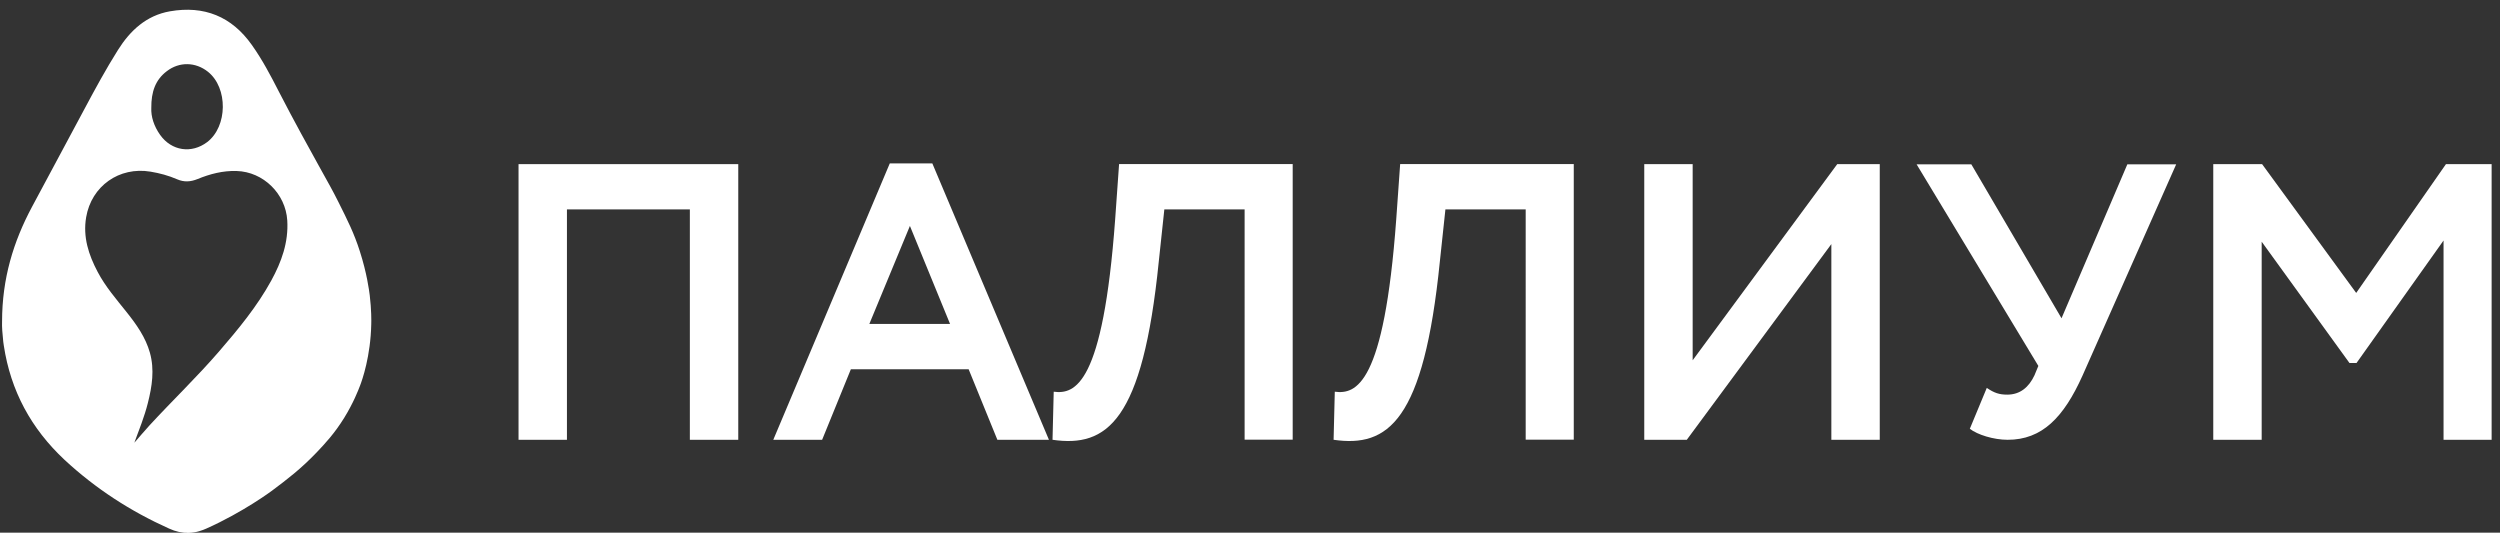 <?xml version="1.0" encoding="utf-8"?>
<!-- Generator: Adobe Illustrator 23.0.3, SVG Export Plug-In . SVG Version: 6.00 Build 0)  -->
<svg version="1.1" id="Слой_1" xmlns="http://www.w3.org/2000/svg" xmlns:xlink="http://www.w3.org/1999/xlink" x="0px" y="0px"
	 viewBox="0 0 2298.3 489.7" style="enable-background:new 0 0 2298.3 489.7;" xml:space="preserve">
<rect x="0" y="0" width="2298.3" height="489.7" fill="#333333" stroke="none"/>
<style type="text/css">
	.st0{fill:#FFFFFF;}
	.st1{fill:url(#SVGID_1_);}
	.st2{fill:url(#SVGID_2_);}
	.st3{fill:url(#SVGID_3_);}
	.st4{fill:url(#SVGID_4_);}
</style>
<g>
	<path class="st0" d="M1.9,295.7c0-39.6,10.4-73.5,27.5-105.5c16.1-30.1,32.3-60.2,48.4-90.3c9.7-18.2,19.6-36.4,30.6-53.9
		c11.3-18,26.2-31.8,47.8-35.6c31.4-5.5,56.8,4.7,75.3,30.9c9.6,13.5,17.3,28.1,24.8,42.8c14.1,27.4,27.9,52.2,36.4,67.6
		c10.2,18.5,12.6,22.4,18.4,34c8.6,17.2,14.4,28.7,19.7,45.3c6.5,20.2,8.5,35.8,9.1,40.4c1.6,13.4,1.5,23.7,1.4,26.5
		c-0.6,29.7-8.3,51.4-10.3,56.6c-1.7,4.5-6.2,16-14.5,29.5c-9,14.6-18,24.1-25.2,31.7c-14.6,15.3-27.1,24.8-41.4,35.5
		c0,0-26.4,19.7-60.4,34.8c-3,1.3-8.7,3.7-16.2,3.9c-5.9,0.1-11.8-1.2-17.9-4c-35.4-15.9-67.4-36.6-96-63.1
		C28.6,394,9.8,359.3,3.5,317.7c-0.2-1.2-0.3-2.3-0.5-3.5C2.2,307.1,1.7,300,1.9,295.7z M123.5,407c4.7-5.3,9.2-10.8,14-16
		c21-22.8,43.4-44.2,63.7-67.7c17.8-20.6,35.1-41.5,48.2-65.4c9.4-17.2,15.9-35.1,14.7-55.2c-1.5-24.6-22-44.8-46.6-45.5
		c-12.6-0.4-24.4,2.7-35.9,7.4c-6.4,2.6-12.4,3-18.8,0.2c-7.8-3.4-16-5.6-24.4-7c-28.8-4.8-54.3,13.2-59.2,41.9
		c-3.1,18.2,2.3,34.6,10.6,50.3c7.1,13.5,17.1,25,26.5,36.8c9.1,11.4,17.5,23.2,21.5,37.4c4.4,15.7,2,31-1.9,46.4
		C132.8,383,128,394.8,123.5,407z M139.1,99.1c-0.4,8,2.4,16.9,8.1,24.9c10.5,14.8,28.9,17.5,43.3,6.6c18.8-14.4,19.2-49.8,0.7-64.6
		c-11.4-9.1-26.3-9.4-37.8-0.6C142.8,73.4,139,84.5,139.1,99.1z"/>
</g>
<linearGradient id="SVGID_1_" gradientUnits="userSpaceOnUse" x1="287.645" y1="211.149" x2="287.645" y2="211.149">
	<stop  offset="0" style="stop-color:#7EB5DE"/>
	<stop  offset="4.765391e-02" style="stop-color:#78ADD8"/>
	<stop  offset="0.229" style="stop-color:#6596C7"/>
	<stop  offset="0.413" style="stop-color:#5987BB"/>
	<stop  offset="0.602" style="stop-color:#517EB3"/>
	<stop  offset="0.794" style="stop-color:#4D79AF"/>
	<stop  offset="1" style="stop-color:#4C77AE"/>
</linearGradient>
<path class="st1" d="M287.6,211.1"/>
<linearGradient id="SVGID_2_" gradientUnits="userSpaceOnUse" x1="288.666" y1="219.575" x2="288.666" y2="219.575">
	<stop  offset="0" style="stop-color:#7EB5DE"/>
	<stop  offset="4.765391e-02" style="stop-color:#78ADD8"/>
	<stop  offset="0.229" style="stop-color:#6596C7"/>
	<stop  offset="0.413" style="stop-color:#5987BB"/>
	<stop  offset="0.602" style="stop-color:#517EB3"/>
	<stop  offset="0.794" style="stop-color:#4D79AF"/>
	<stop  offset="1" style="stop-color:#4C77AE"/>
</linearGradient>
<path class="st2" d="M288.7,219.6"/>
<linearGradient id="SVGID_3_" gradientUnits="userSpaceOnUse" x1="330.539" y1="433.787" x2="330.539" y2="433.787">
	<stop  offset="0" style="stop-color:#639FCF"/>
	<stop  offset="9.835600e-02" style="stop-color:#5D92C3"/>
	<stop  offset="0.27" style="stop-color:#5781B3"/>
	<stop  offset="0.445" style="stop-color:#5275A9"/>
	<stop  offset="0.623" style="stop-color:#4F6FA3"/>
	<stop  offset="0.805" style="stop-color:#4D6BA0"/>
	<stop  offset="1" style="stop-color:#4C6A9F"/>
</linearGradient>
<path class="st3" d="M330.5,433.8"/>
<linearGradient id="SVGID_4_" gradientUnits="userSpaceOnUse" x1="411.73" y1="337.787" x2="411.73" y2="337.787">
	<stop  offset="0" style="stop-color:#639FCF"/>
	<stop  offset="9.835600e-02" style="stop-color:#5D92C3"/>
	<stop  offset="0.27" style="stop-color:#5781B3"/>
	<stop  offset="0.445" style="stop-color:#5275A9"/>
	<stop  offset="0.623" style="stop-color:#4F6FA3"/>
	<stop  offset="0.805" style="stop-color:#4D6BA0"/>
	<stop  offset="1" style="stop-color:#4C6A9F"/>
</linearGradient>
<path class="st4" d="M411.7,337.8"/>
<g>
	<path class="st0" d="M634.1,192.5H521.2v211.8h-44.5V150.9h202v253.4h-44.5V192.5z"/>
	<path class="st0" d="M818,150.2h39.1l107.2,254.1h-47.4l-26.4-64.8H782.2l-26.4,64.8h-44.9L818,150.2z M799.2,297.8h74.2
		l-36.9-90.1L799.2,297.8z"/>
	<path class="st0" d="M1144.2,192.5h-73.8l-5.1,47.8c-14.8,147.3-47.8,171.2-97.7,164l1.1-44.2c19.5,2.5,45.3-5.8,56.5-158.6
		l3.6-50.7h159.6v253.4h-44.2V192.5z"/>
	<path class="st0" d="M1402.6,192.5h-73.8l-5.1,47.8c-14.8,147.3-47.8,171.2-97.7,164l1.1-44.2c19.5,2.5,45.3-5.8,56.5-158.6
		l3.6-50.7h159.6v253.4h-44.2V192.5z"/>
	<path class="st0" d="M1511.6,404.3V150.9h44.5v180.3L1689,150.9h39.1v253.4h-44.5V224.4l-132.9,179.9H1511.6z"/>
	<path class="st0" d="M1914.5,345.3c-17.4,38.7-37.3,59-68.8,59c-13,0-27.9-4.7-34.8-10.1l15.6-37.6c6.9,4.7,11.6,6.2,18.8,6.2
		c11.9,0,19.9-6.9,25-17.7l3.6-8.7l-111.9-185.3h50.3l82.9,141.5l60.5-141.5h44.9L1914.5,345.3z"/>
	<path class="st0" d="M2034.7,150.9h44.9l86.5,118.4l82.5-118.4h42v253.4h-44.2V221.1l-80,112.6h-6.5l-80.7-111.5v182.1h-44.5V150.9
		z"/>
</g>
<g>
</g>
<g>
</g>
<g>
</g>
<g>
</g>
<g>
</g>
<g>
</g>
</svg>
